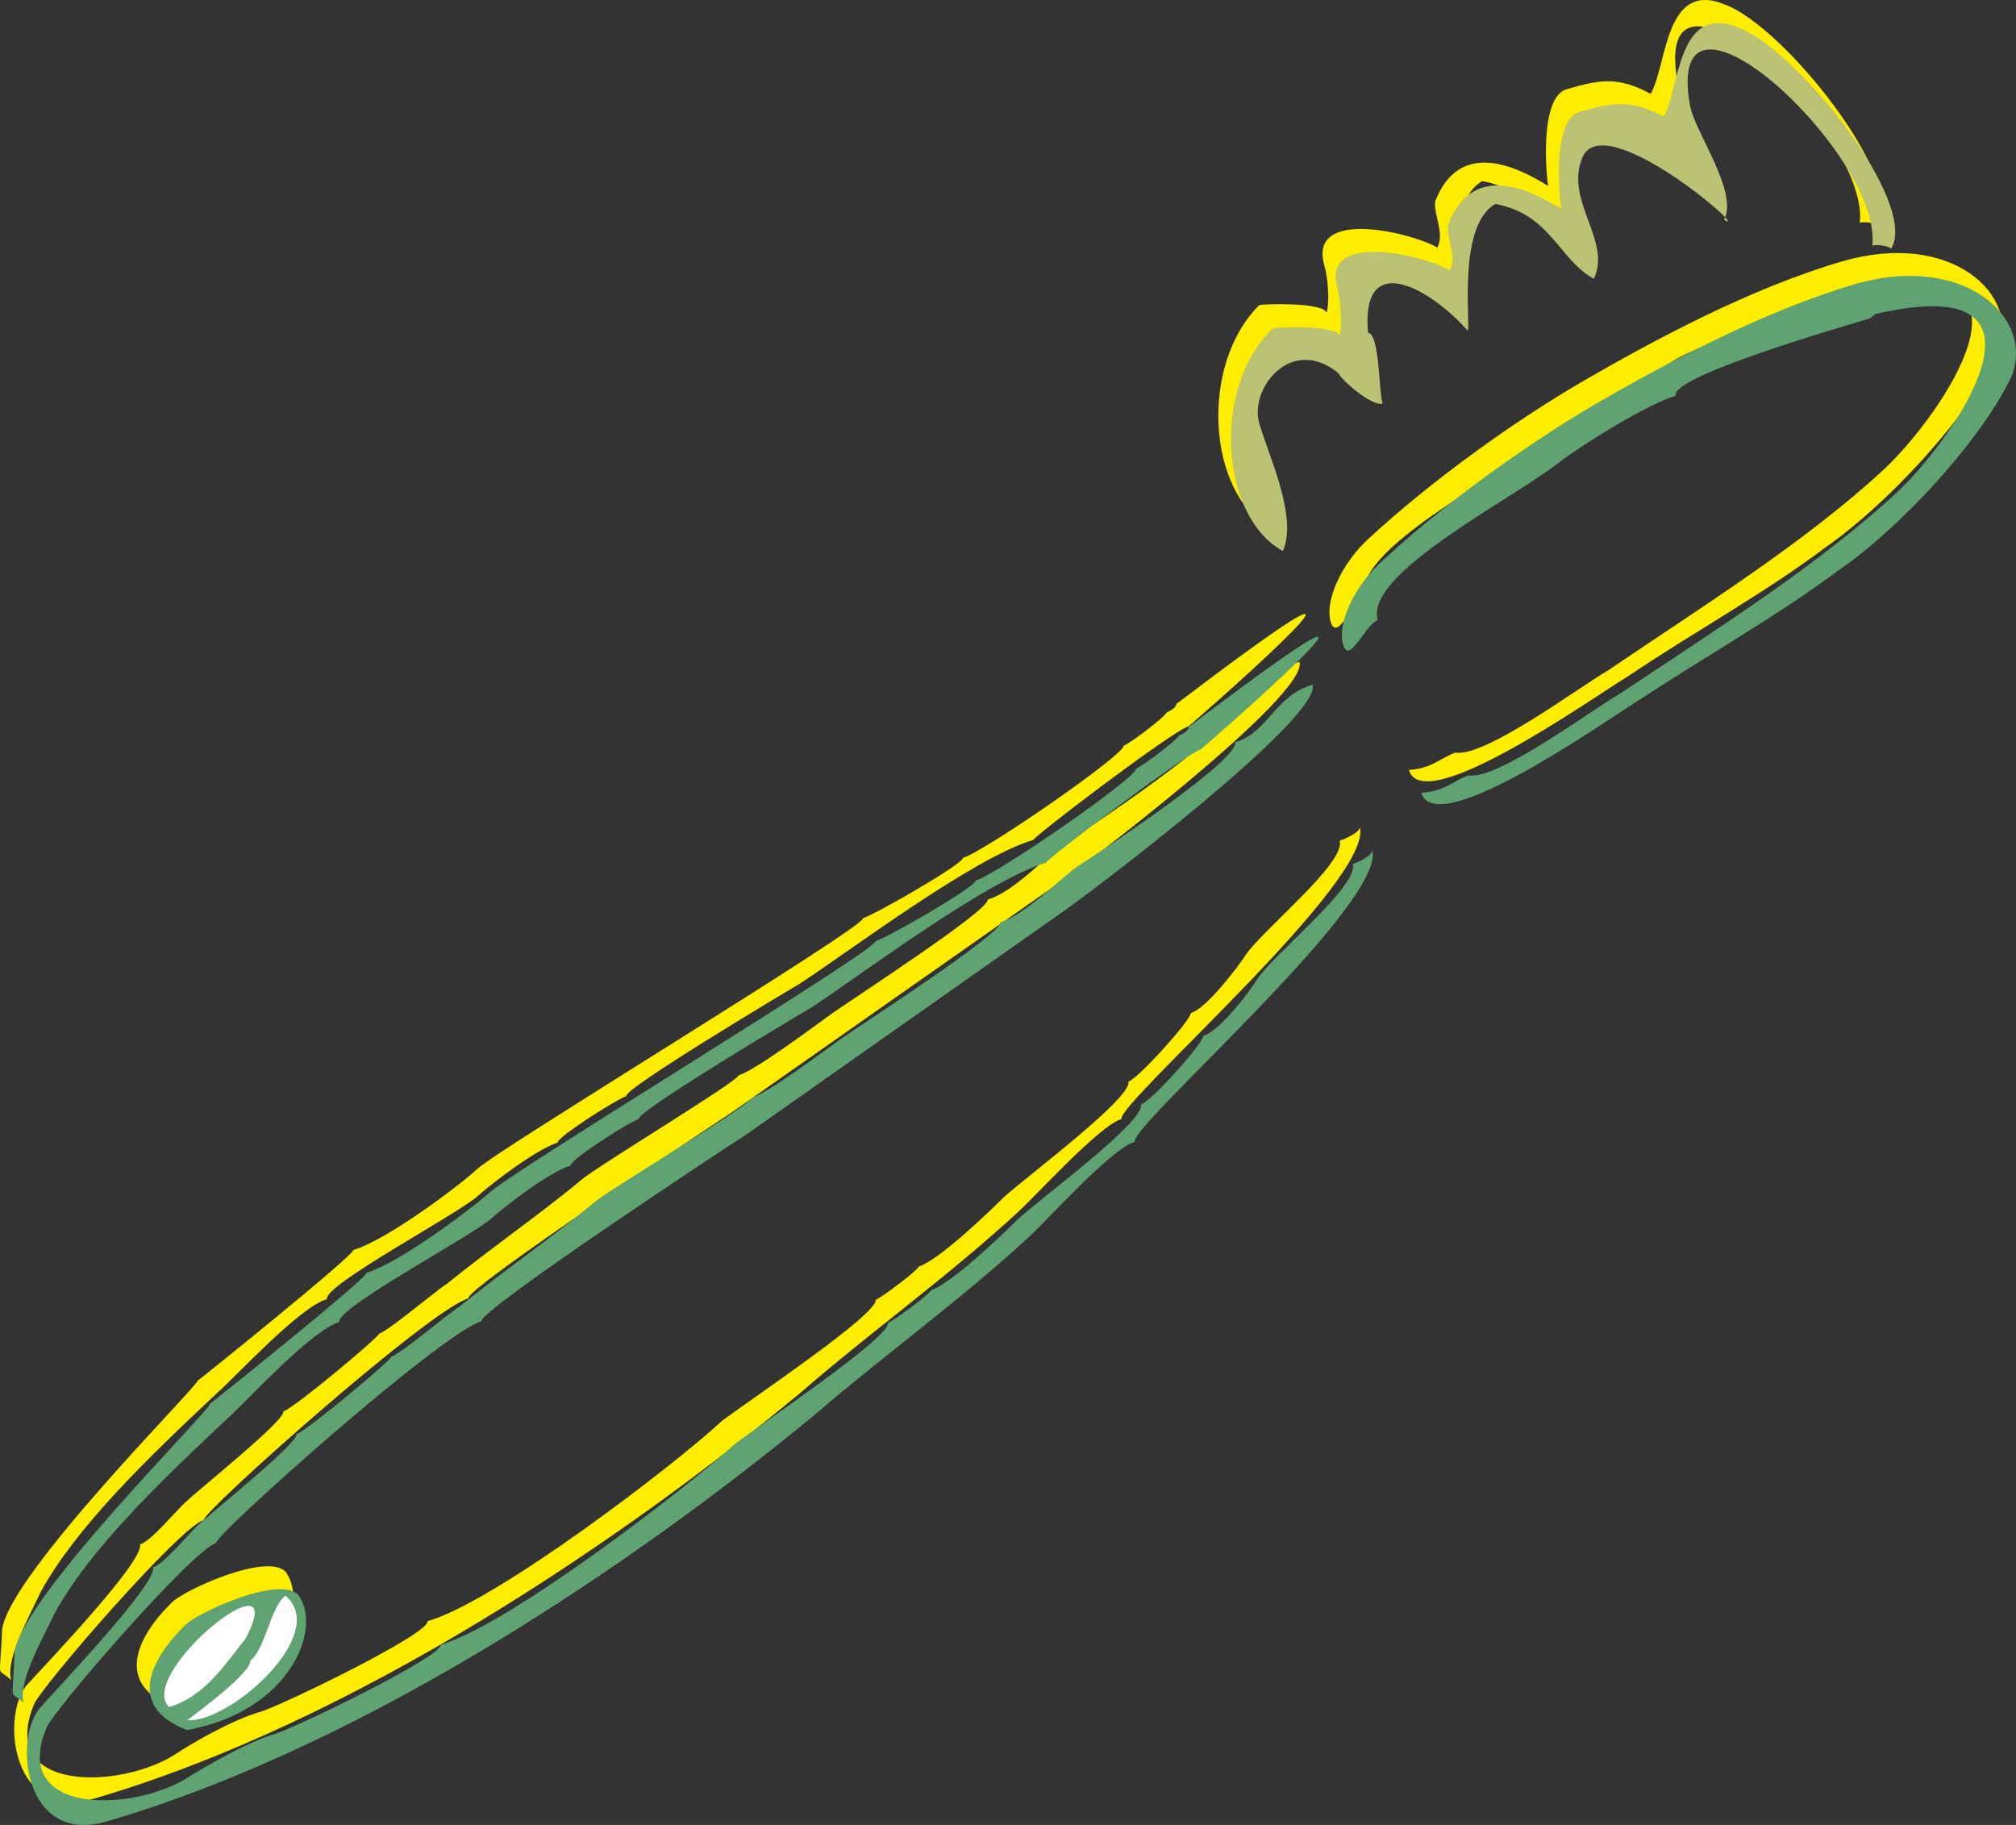<svg xmlns="http://www.w3.org/2000/svg" width="279.41" height="252.914" viewBox="0 0 209.558 189.686"><rect x="0" y="0" width="209.558" height="189.686" fill="#333333" stroke="none"/><path d="M207.854 495.465c-3.528 3.456-5.976 8.424.288 10.8 10.584-1.872 14.04-10.296 11.736-13.896-1.584-2.448-10.944 1.8-12.024 3.096z" style="fill:#ffed00" transform="translate(-190.065 -328.823)"/><path d="M214.766 499.065c1.584-1.152 2.016-5.544 3.6-6.768 4.68 3.96-5.688 13.248-10.152 12.96 1.008-.792 6.696-5.04 6.552-6.192zm-.504-2.232c-1.944 2.304-3.96 5.76-7.992 6.984-3.456-3.456 13.032-16.632 7.992-6.984z" style="fill:#ffed00" transform="translate(-190.065 -328.823)"/><path d="M211.238 486.825c-.216-.792 23.472-21.888 27.504-23.04-.288-1.08 26.784-18.936 27.432-19.368l33.048-23.184c2.736-1.8 26.928-20.16 25.92-23.616-3.96 1.08-4.68 5.04-8.064 5.976.504 1.728-13.32 10.944-15.84 12.6-2.088 1.224-5.688 5.328-8.496 6.12.288 1.08-14.688 10.728-16.632 12.168-1.512 1.08-7.56 5.616-9.288 6.12.144.504-14.904 9.576-16.344 10.872-3.96 3.312-10.008 7.56-13.968 10.8-1.08.648-5.976 4.824-7.056 5.184.072.288-8.784 7.704-9.936 8.064.288.864-8.64 7.992-10.08 9.36-1.008.864-3.672 4.176-4.824 4.464.504 1.728-10.008 12.672-11.88 14.76-2.592 3.456-1.296 14.112 7.128 11.664 27.288-7.992 55.368-27.216 73.512-42.264 6.84-5.976 15.48-12.168 22.68-18.864 1.872-1.728 8.352-8.856 10.584-9.504-.432-1.656 26.352-24.912 24.768-30.384.144.504-1.512 1.296-2.088 1.44.72 2.304-8.208 9.432-9.864 12.024-.432.72-3.96 5.472-5.616 5.904.144.576-5.4 6.768-6.48 7.128.432 1.656-10.584 9.864-12.96 12.024-1.512 1.512-6.84 6.624-8.856 7.2.072.288-3.96 3.312-4.464 3.456.36 1.44-13.464 10.656-15.984 12.6-4.968 4.608-23.4 18.72-30.6 20.808.36 1.224-15.192 8.784-17.424 9.432-2.808.792-7.056 3.24-8.784 4.392-5.544 3.6-18.504 4.104-14.688-5.184.792-1.872 15.12-18.432 17.64-19.152z" style="fill:#ffed00" transform="translate(-190.065 -328.823)"/><path d="M194.318 494.24c3.672-6.623 10.728-13.535 18.432-20.735 1.944-1.728 8.496-8.856 11.304-9.648-.432-1.44 13.896-9 15.768-10.8 1.44-1.296 5.976-4.752 8.208-5.472-.144-.504 6.048-4.464 7.128-4.824-.216-.792 15.912-10.44 18-11.664 5.184-3.384 18.144-13.176 24.336-14.976-.072-.288 14.4-11.304 16.128-11.808 7.488-6.48 23.832-21.384-1.296-2.304.072.216-.432.648-1.008.864.072.288-3.888 3.312-4.464 3.456.216.864-14.472 11.016-16.704 11.664.144.576-9.288 5.976-10.368 6.264.288.864-37.656 23.832-40.104 26.064-1.944 1.8-9.432 7.416-12.888 8.424.144.504-16.056 13.536-16.2 13.608.144.432-19.584 20.088-20.304 25.848-.216 5.616-.648 3.744.936 5.256-.648-2.232 2.16-7.128 3.096-9.216z" style="fill:#ffed00" transform="translate(-190.065 -328.823)"/><path d="M332.414 384.729c-2.808 2.52-4.68 6.48-4.032 8.712.648 2.232 2.376-2.232 3.528-2.52-1.368-4.824 13.968-12.528 18.936-16.416 1.944-1.584 9.216-6.12 12.024-6.912-.576-2.016 16.92-7.056 20.304-8.064l.504-.432c20.592-4.824 8.064 13.032 2.304 18.432-8.208 7.632-19.08 14.4-28.728 20.952-3.096 1.8-12.816 9.072-15.912 8.568-1.584.576-2.448 1.656-4.824 1.8 1.44 5.04 19.08-7.488 22.752-9.72 6.624-4.464 14.544-8.856 20.52-13.392 6.264-4.32 14.832-13.464 18-20.16 2.448-6.192-4.968-12.888-16.272-9.576-9.576 2.808-19.584 8.208-26.928 12.456-7.416 4.32-15.84 10.44-22.176 16.272zM319.67 370.4c-1.152-3.6 3.384-9.215 8.208-5.111.216.576 3.456 3.456 4.608 3.096-.432-1.44-.36-7.2-1.512-7.344-.792-8.928 6.624-4.392 10.296-.288.576.864-1.368-10.8 2.88-13.104 5.832 1.08 6.624 5.76 10.224 7.776 1.944-3.96-2.952-8.064-1.224-12.528 2.232-5.544 17.856 8.136 14.76 6.408 1.584-2.952-2.952-9-3.456-11.88-2.952-16.128 19.944 5.112 18.936 14.544.576-.144 1.872.072 1.944.36 2.952-4.752-9.864-20.808-15.984-23.04-6.264-2.592-5.976 6.336-7.704 9.288-3.456-1.872-5.4-1.44-8.64-.504-2.808.648-2.304 8.208-2.016 10.08-3.672-2.304-9.288-4.68-11.736 1.584-.216 1.224 1.008 3.384.216 4.824-2.304-1.44-13.536-4.32-11.736 1.872.36 1.152.576 3.888.216 4.896-.288-1.08-6.336-.936-6.984-.792-6.264 6.192-5.4 19.584 1.152 23.184 1.584-3.528-1.512-10.008-2.448-13.32z" style="fill:#ffed00" transform="translate(-190.065 -328.823)"/><path d="M209.222 497.84c-3.6 3.529-5.976 8.425.288 10.8 10.512-1.871 14.04-10.295 11.664-13.895-1.584-2.448-10.944 1.8-11.952 3.096z" style="fill:#60a372" transform="translate(-190.065 -328.823)"/><path d="M216.062 501.44c1.584-1.151 2.088-5.543 3.672-6.767 4.68 3.96-5.76 13.248-10.224 12.96 1.08-.792 6.768-5.04 6.552-6.192zm-.504-2.231c-1.944 2.304-3.96 5.832-7.92 7.056-3.528-3.528 13.032-16.704 7.92-7.056z" style="fill:#fff" transform="translate(-190.065 -328.823)"/><path d="M212.534 489.2c-.216-.791 23.472-21.887 27.576-23.04-.36-1.08 26.712-18.935 27.36-19.295l33.048-23.256c2.736-1.872 26.928-20.16 25.992-23.616-3.96 1.152-4.68 5.04-8.064 5.976.504 1.728-13.32 10.944-15.912 12.6-2.088 1.296-5.688 5.256-8.496 6.12.36 1.08-14.616 10.728-16.632 12.168-1.512 1.08-7.56 5.616-9.288 6.12.216.576-14.904 9.576-16.344 10.872-3.96 3.312-10.008 7.56-13.968 10.8-1.08.648-5.976 4.824-7.056 5.184.072.288-8.784 7.704-9.864 8.064.216.864-8.712 8.064-10.152 9.36-.936.864-3.672 4.176-4.752 4.464.432 1.728-10.08 12.672-11.88 14.76-2.664 3.528-1.368 14.112 7.056 11.664 27.288-7.992 55.368-27.216 73.584-42.264 6.84-5.904 15.408-12.096 22.608-18.792 1.872-1.8 8.352-8.928 10.656-9.576-.504-1.656 26.28-24.912 24.696-30.384.144.576-1.44 1.296-2.016 1.512.648 2.232-8.208 9.36-9.936 11.952-.36.72-3.888 5.472-5.616 5.904.144.576-5.328 6.768-6.48 7.128.504 1.728-10.584 9.864-12.888 12.024-1.512 1.512-6.84 6.624-8.928 7.272.072.288-3.96 3.24-4.464 3.384.36 1.44-13.392 10.656-15.912 12.6-5.04 4.608-23.472 18.792-30.6 20.88.288 1.152-15.192 8.712-17.496 9.36-2.808.864-6.984 3.312-8.712 4.392-5.544 3.6-18.576 4.104-14.76-5.112.792-1.944 15.192-18.504 17.64-19.224z" style="fill:#60a372" transform="translate(-190.065 -328.823)"/><path d="M195.686 496.617c3.6-6.624 10.728-13.536 18.432-20.736 1.872-1.728 8.424-8.856 11.232-9.648-.432-1.44 13.896-9 15.84-10.8 1.44-1.296 5.904-4.752 8.208-5.472-.216-.504 5.976-4.464 7.056-4.824-.216-.792 15.984-10.44 18.072-11.664 5.112-3.384 18.144-13.176 24.264-14.976-.072-.288 14.4-11.232 16.128-11.808 7.488-6.48 23.904-21.384-1.296-2.304.072.216-.432.72-1.008.864.072.288-3.888 3.312-4.464 3.456.216.864-14.472 11.016-16.704 11.664.144.576-9.216 5.976-10.368 6.264.288.864-37.656 23.832-40.104 26.136-1.944 1.728-9.432 7.344-12.816 8.352.144.504-16.128 13.536-16.272 13.608.216.504-19.584 20.088-20.304 25.848-.216 5.688-.576 3.744.936 5.256-.648-2.232 2.232-7.128 3.168-9.216z" style="fill:#60a372" transform="translate(-190.065 -328.823)"/><path d="M333.782 387.105c-2.88 2.52-4.752 6.48-4.104 8.712.648 2.232 2.376-2.232 3.6-2.52-1.44-4.824 13.896-12.528 18.864-16.416 2.016-1.584 9.216-6.12 12.096-6.912-.576-2.016 16.92-7.056 20.232-8.064l.504-.432c20.664-4.824 8.136 13.032 2.376 18.432-8.208 7.632-19.08 14.472-28.8 20.952-3.096 1.8-12.816 9.072-15.84 8.568-1.656.576-2.448 1.656-4.896 1.8 1.512 5.04 19.152-7.488 22.752-9.72 6.696-4.392 14.544-8.856 20.592-13.392 6.264-4.248 14.832-13.464 18-20.16 2.448-6.192-5.04-12.888-16.344-9.576-9.504 2.808-19.584 8.208-26.928 12.456-7.344 4.32-15.84 10.44-22.104 16.272z" style="fill:#60a372" transform="translate(-190.065 -328.823)"/><path d="M320.966 372.849c-1.08-3.672 3.384-9.288 8.28-5.184.144.576 3.456 3.456 4.536 3.096-.432-1.44-.288-7.2-1.512-7.344-.792-8.928 6.696-4.392 10.296-.288.576.864-1.296-10.8 2.952-13.104 5.76 1.08 6.552 5.76 10.224 7.776 1.872-3.96-3.024-8.064-1.224-12.528 2.16-5.544 17.856 8.136 14.76 6.408 1.512-2.88-2.952-9-3.528-11.808-2.952-16.2 20.016 5.04 18.936 14.472.576-.144 1.872.072 1.944.36 2.952-4.752-9.792-20.808-15.912-23.04-6.336-2.52-6.048 6.408-7.704 9.288-3.528-1.872-5.4-1.44-8.712-.504-2.808.72-2.232 8.208-1.944 10.08-3.744-2.304-9.288-4.68-11.736 1.584-.288 1.296.936 3.384.144 4.824-2.232-1.44-13.464-4.32-11.664 1.872.288 1.152.504 3.888.216 4.896-.36-1.08-6.408-.936-6.984-.72-6.336 6.12-5.472 19.512 1.08 23.112 1.584-3.528-1.512-10.008-2.448-13.248z" style="fill:#bbc274" transform="translate(-190.065 -328.823)"/></svg>
